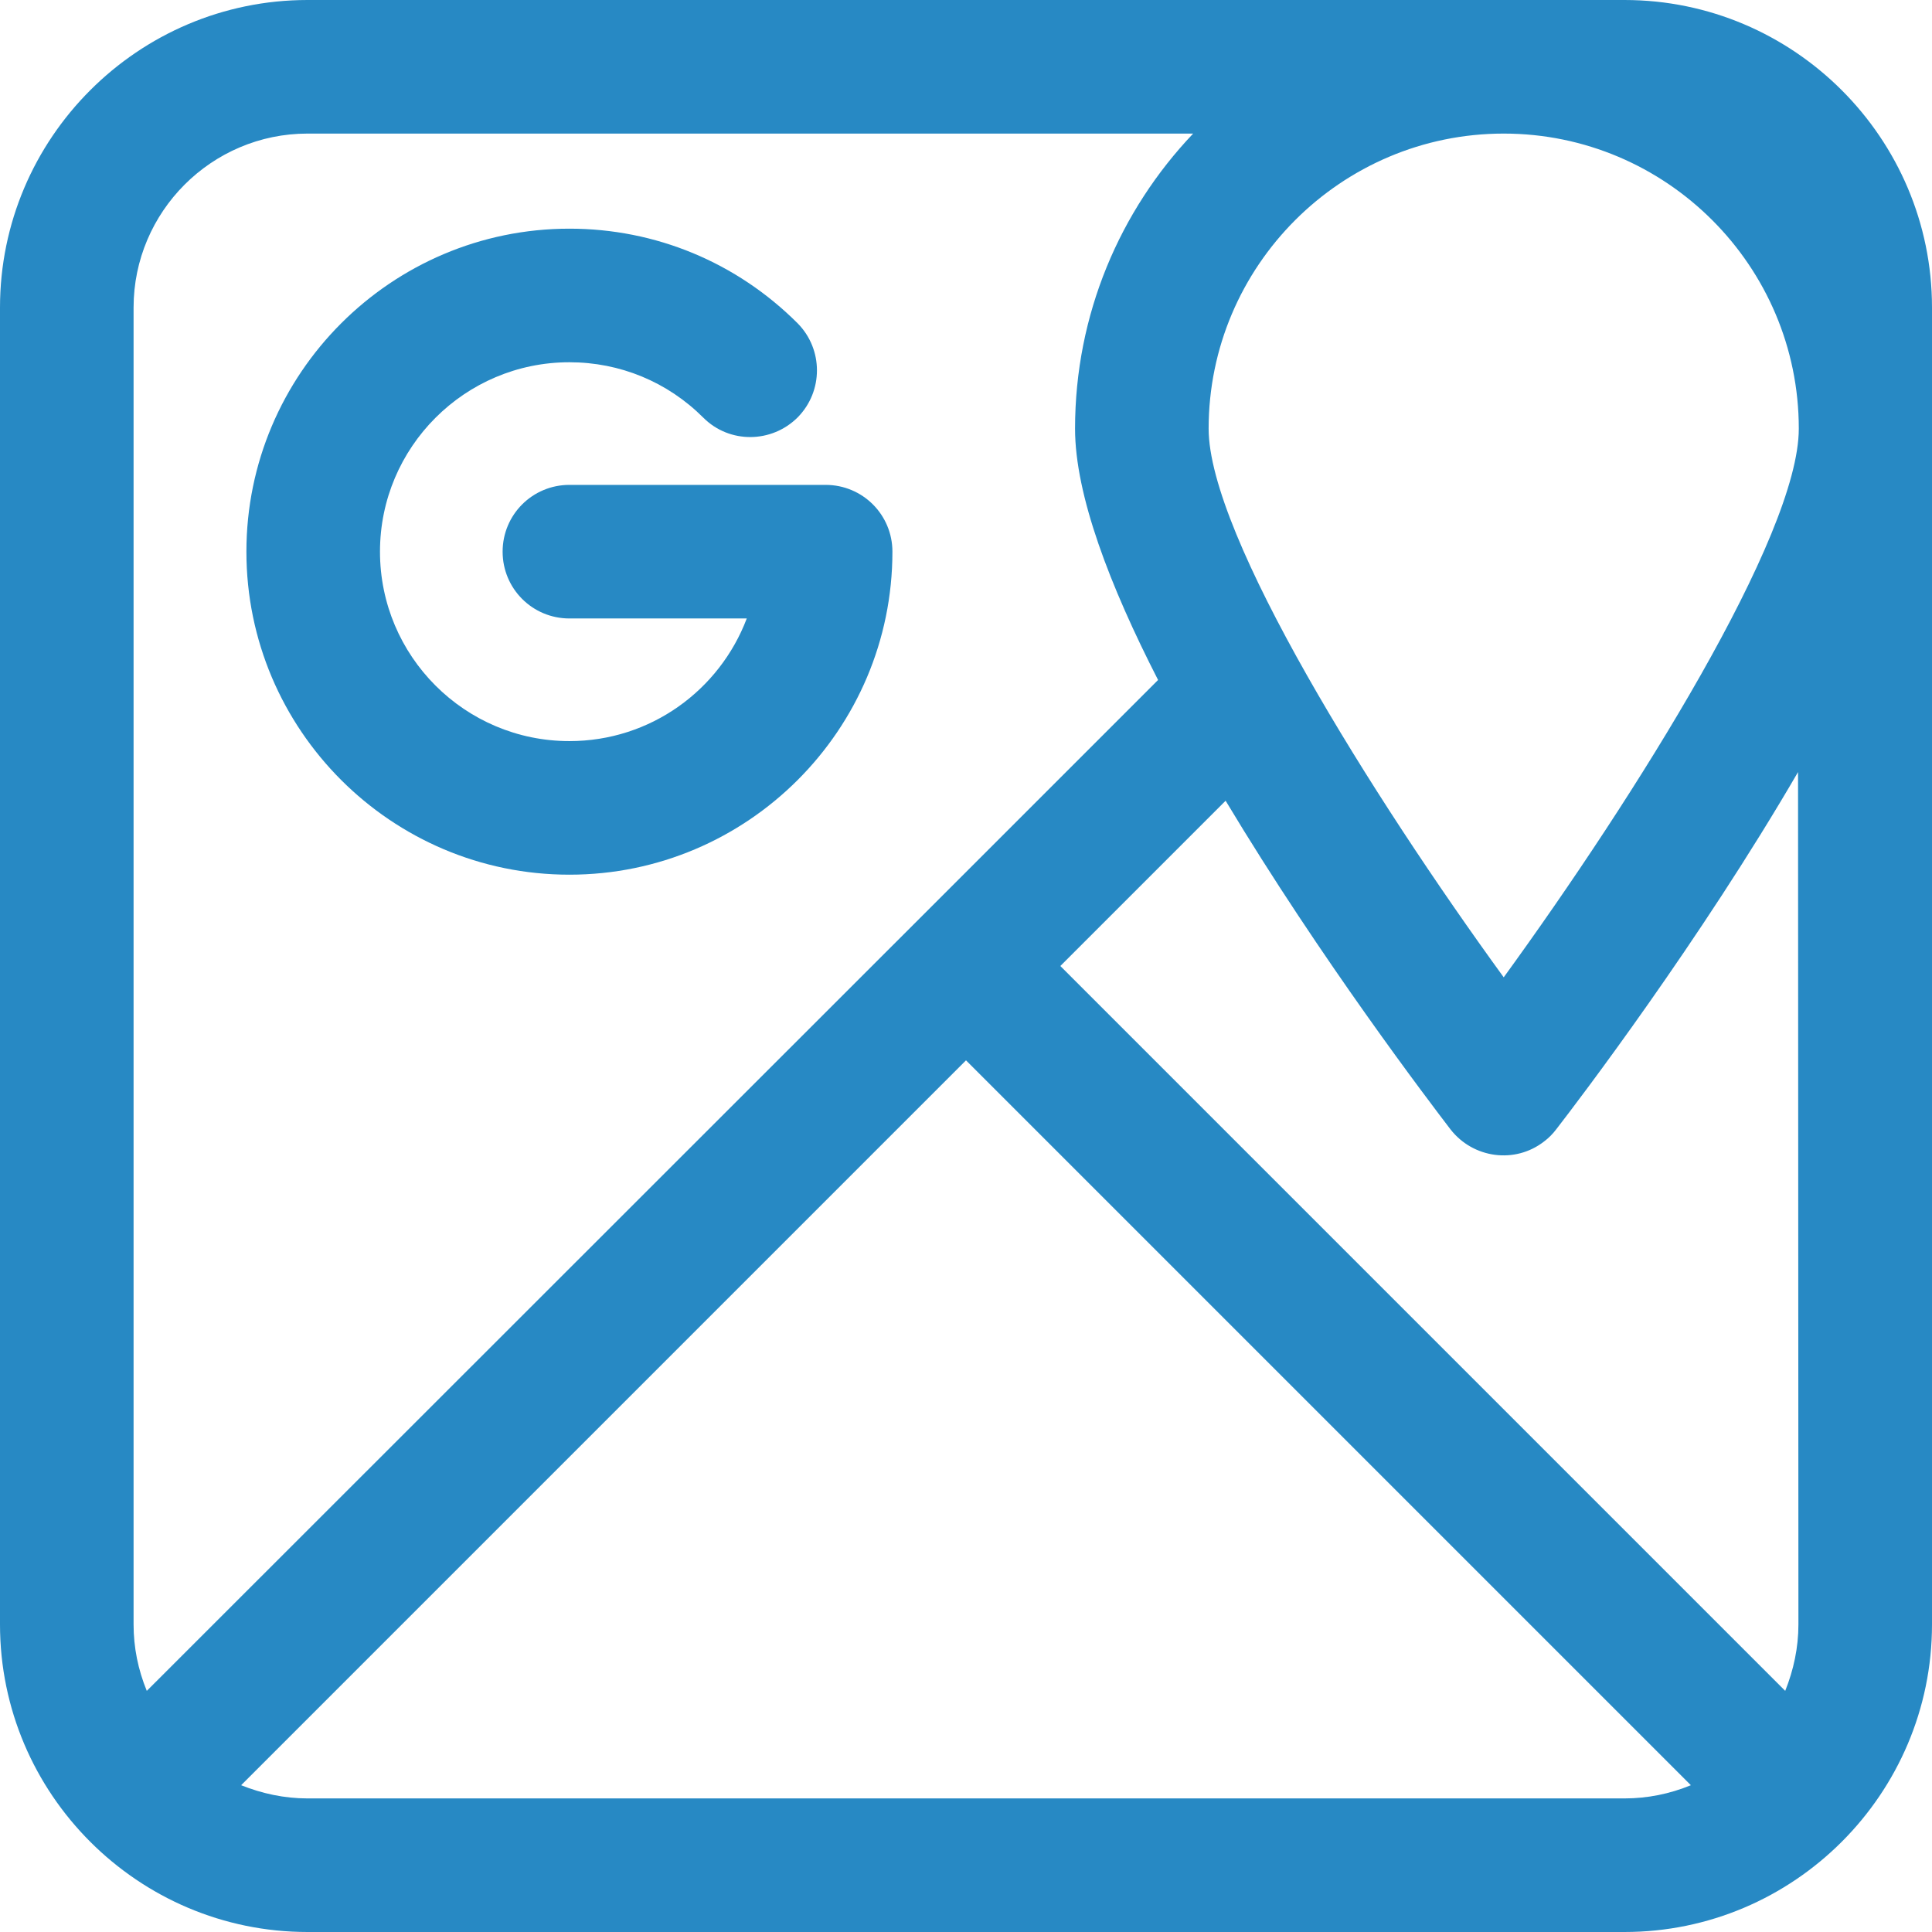 <?xml version="1.0" encoding="utf-8"?>
<!-- Generator: Adobe Illustrator 25.0.1, SVG Export Plug-In . SVG Version: 6.00 Build 0)  -->
<svg version="1.1" id="Layer_1" xmlns:svgjs="http://svgjs.com/svgjs"
	 xmlns="http://www.w3.org/2000/svg" xmlns:xlink="http://www.w3.org/1999/xlink" x="0px" y="0px" viewBox="0 0 512 512"
	 style="enable-background:new 0 0 512 512;" xml:space="preserve">
<style type="text/css">
	.st0{fill:#2789C4;}
</style>
<g>
	<path class="st0" d="M430.5,0h-349C36.6,0,0,36.6,0,81.5v349C0,475.4,36.6,512,81.5,512h349c44.9,0,81.5-36.6,81.5-81.5v-349
		C512,36.6,475.4,0,430.5,0z M320.3,113.6c0-43.1,35.1-78.2,78.2-78.2c43.1,0,78.2,35.1,78.2,78.2c0,28.4-43.4,97.5-78.2,145.4
		C363.7,211.1,320.3,141.9,320.3,113.6L320.3,113.6z M35.4,81.5c0-25.4,20.7-46.1,46.1-46.1h234.7c-19.4,20.4-31.3,47.9-31.3,78.2
		c0,17.6,9.2,41.6,22,66.6l-63.3,63.3l0,0l0,0L38.9,448.1c-2.3-5.6-3.5-11.5-3.5-17.6V81.5z M81.5,476.6c-6.2,0-12.1-1.3-17.6-3.5
		L256,281l192.1,192.1c-5.6,2.3-11.5,3.5-17.6,3.5H81.5z M476.6,430.5c0,6.2-1.3,12.1-3.5,17.6L281,256l43.8-43.8
		c25.2,42,54.1,79.9,59.6,87.1c6,7.7,17.1,9.2,24.8,3.2c1.2-0.9,2.3-2,3.2-3.2c5.9-7.6,38-49.8,64.1-94.7L476.6,430.5L476.6,430.5z"
		/>
	<path class="st0" d="M150.9,231.8c47.2,0,85.6-38.4,85.6-85.6c0-9.8-7.9-17.7-17.7-17.7l0,0h-67.9c-9.8,0-17.7,7.9-17.7,17.7l0,0
		c0,9.8,7.9,17.7,17.7,17.7h47c-7.2,19-25.5,32.5-47,32.5c-27.7,0-50.2-22.5-50.2-50.2c0-27.7,22.5-50.2,50.2-50.2
		c13.4,0,26,5.2,35.5,14.7c6.9,6.9,18.1,6.8,25-0.1c6.8-6.9,6.8-18,0-24.9c-16.2-16.2-37.7-25.1-60.5-25.1
		c-47.2,0-85.6,38.4-85.6,85.6S103.7,231.8,150.9,231.8z"/>
</g>
</svg>
